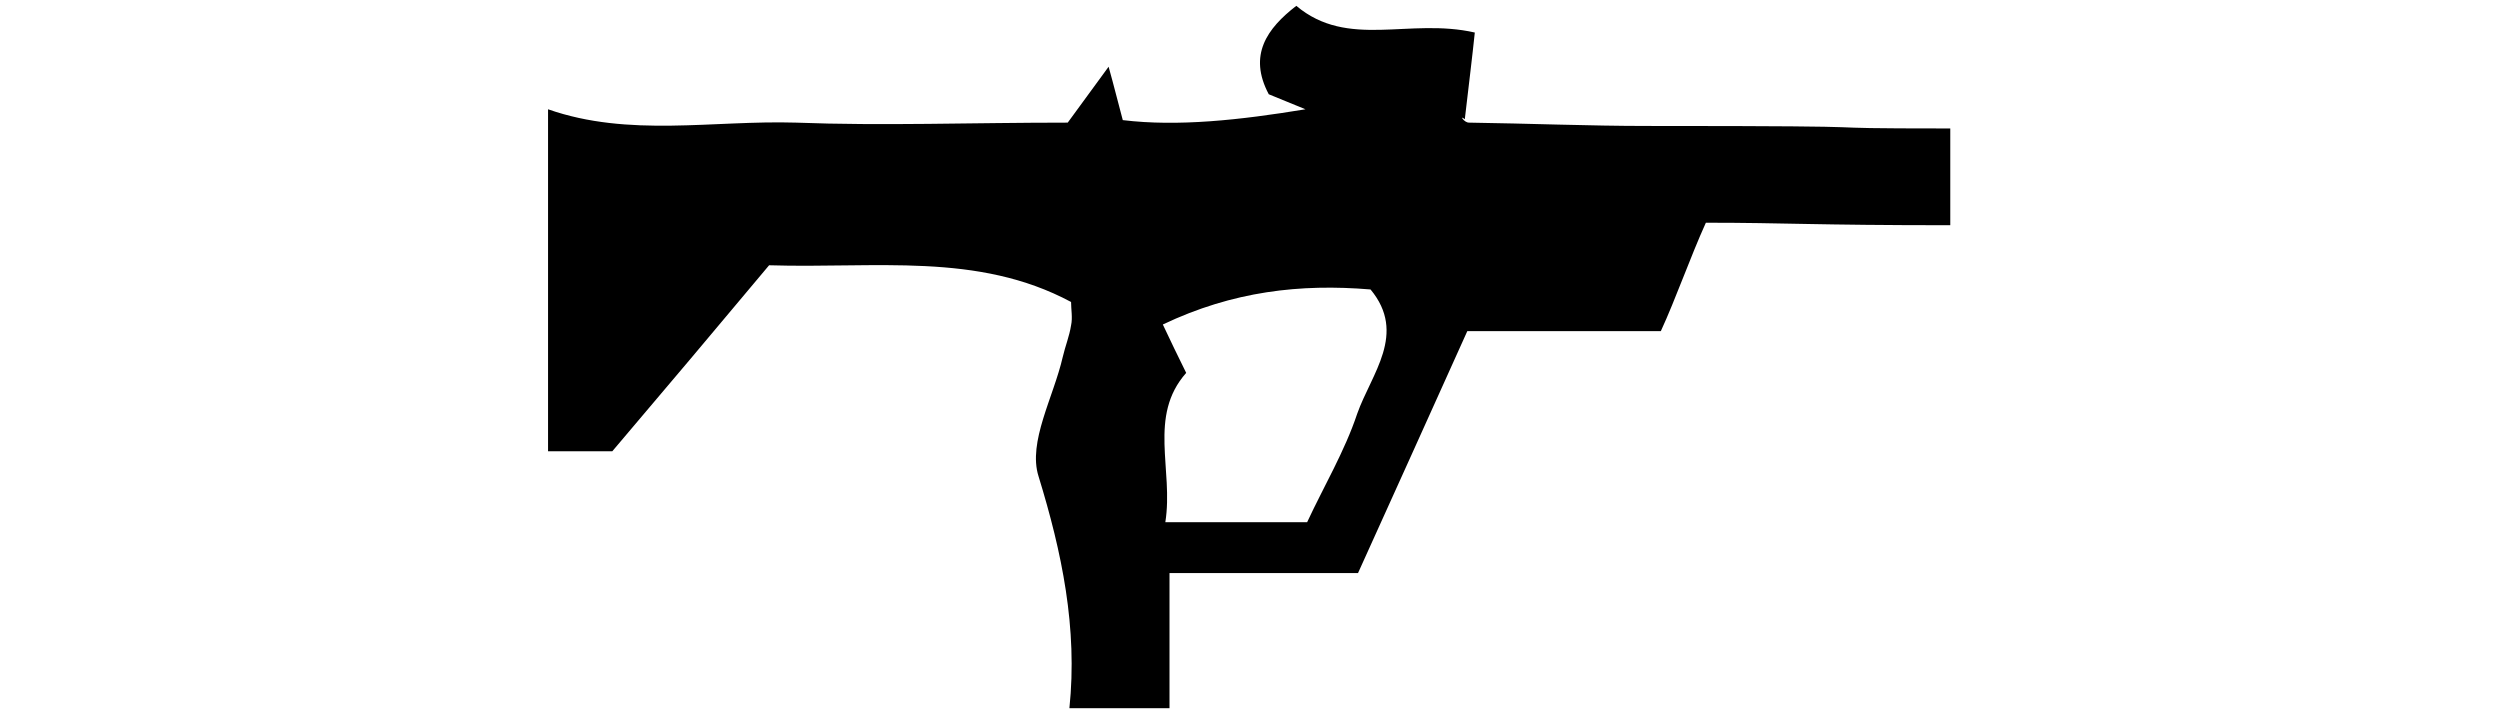 <?xml version="1.0" encoding="UTF-8"?>
<svg id="_Слой_1" data-name=" Слой 1" xmlns="http://www.w3.org/2000/svg" viewBox="0 0 29.97 8.57">
  <path d="m16.29,6.87h-2.27v1.62h-1.2c.1-.96-.09-1.87-.37-2.78-.13-.41.18-.95.29-1.43.03-.13.08-.25.1-.38.02-.09,0-.19,0-.28-1.12-.6-2.34-.4-3.62-.44-.61.73-1.26,1.5-1.88,2.23h-.77V1.31c.97.34,1.98.13,2.97.16,1.05.04,2.09,0,3.26,0,.11-.15.27-.37.49-.67.07.25.1.38.17.64.66.08,1.4,0,2.19-.13-.15-.06-.29-.12-.44-.18-.25-.47-.02-.79.33-1.06.62.52,1.35.14,2.14.32-.03.29-.07.61-.12,1.04-.07-.06-.01.04.05.04.71.01,1.45.04,2.13.04,3.48,0,1.55.03,3.64.03v1.16c-1.65,0-1.96-.03-2.93-.03-.19.42-.36.91-.54,1.3h-2.32c-.45,1-.88,1.95-1.31,2.9Zm-2.07-2.4c-.46.52-.15,1.16-.25,1.79h1.7c.2-.43.45-.85.6-1.3.17-.48.6-.96.16-1.49-.84-.07-1.65.02-2.49.42.09.19.18.38.28.58Z"/>
</svg>